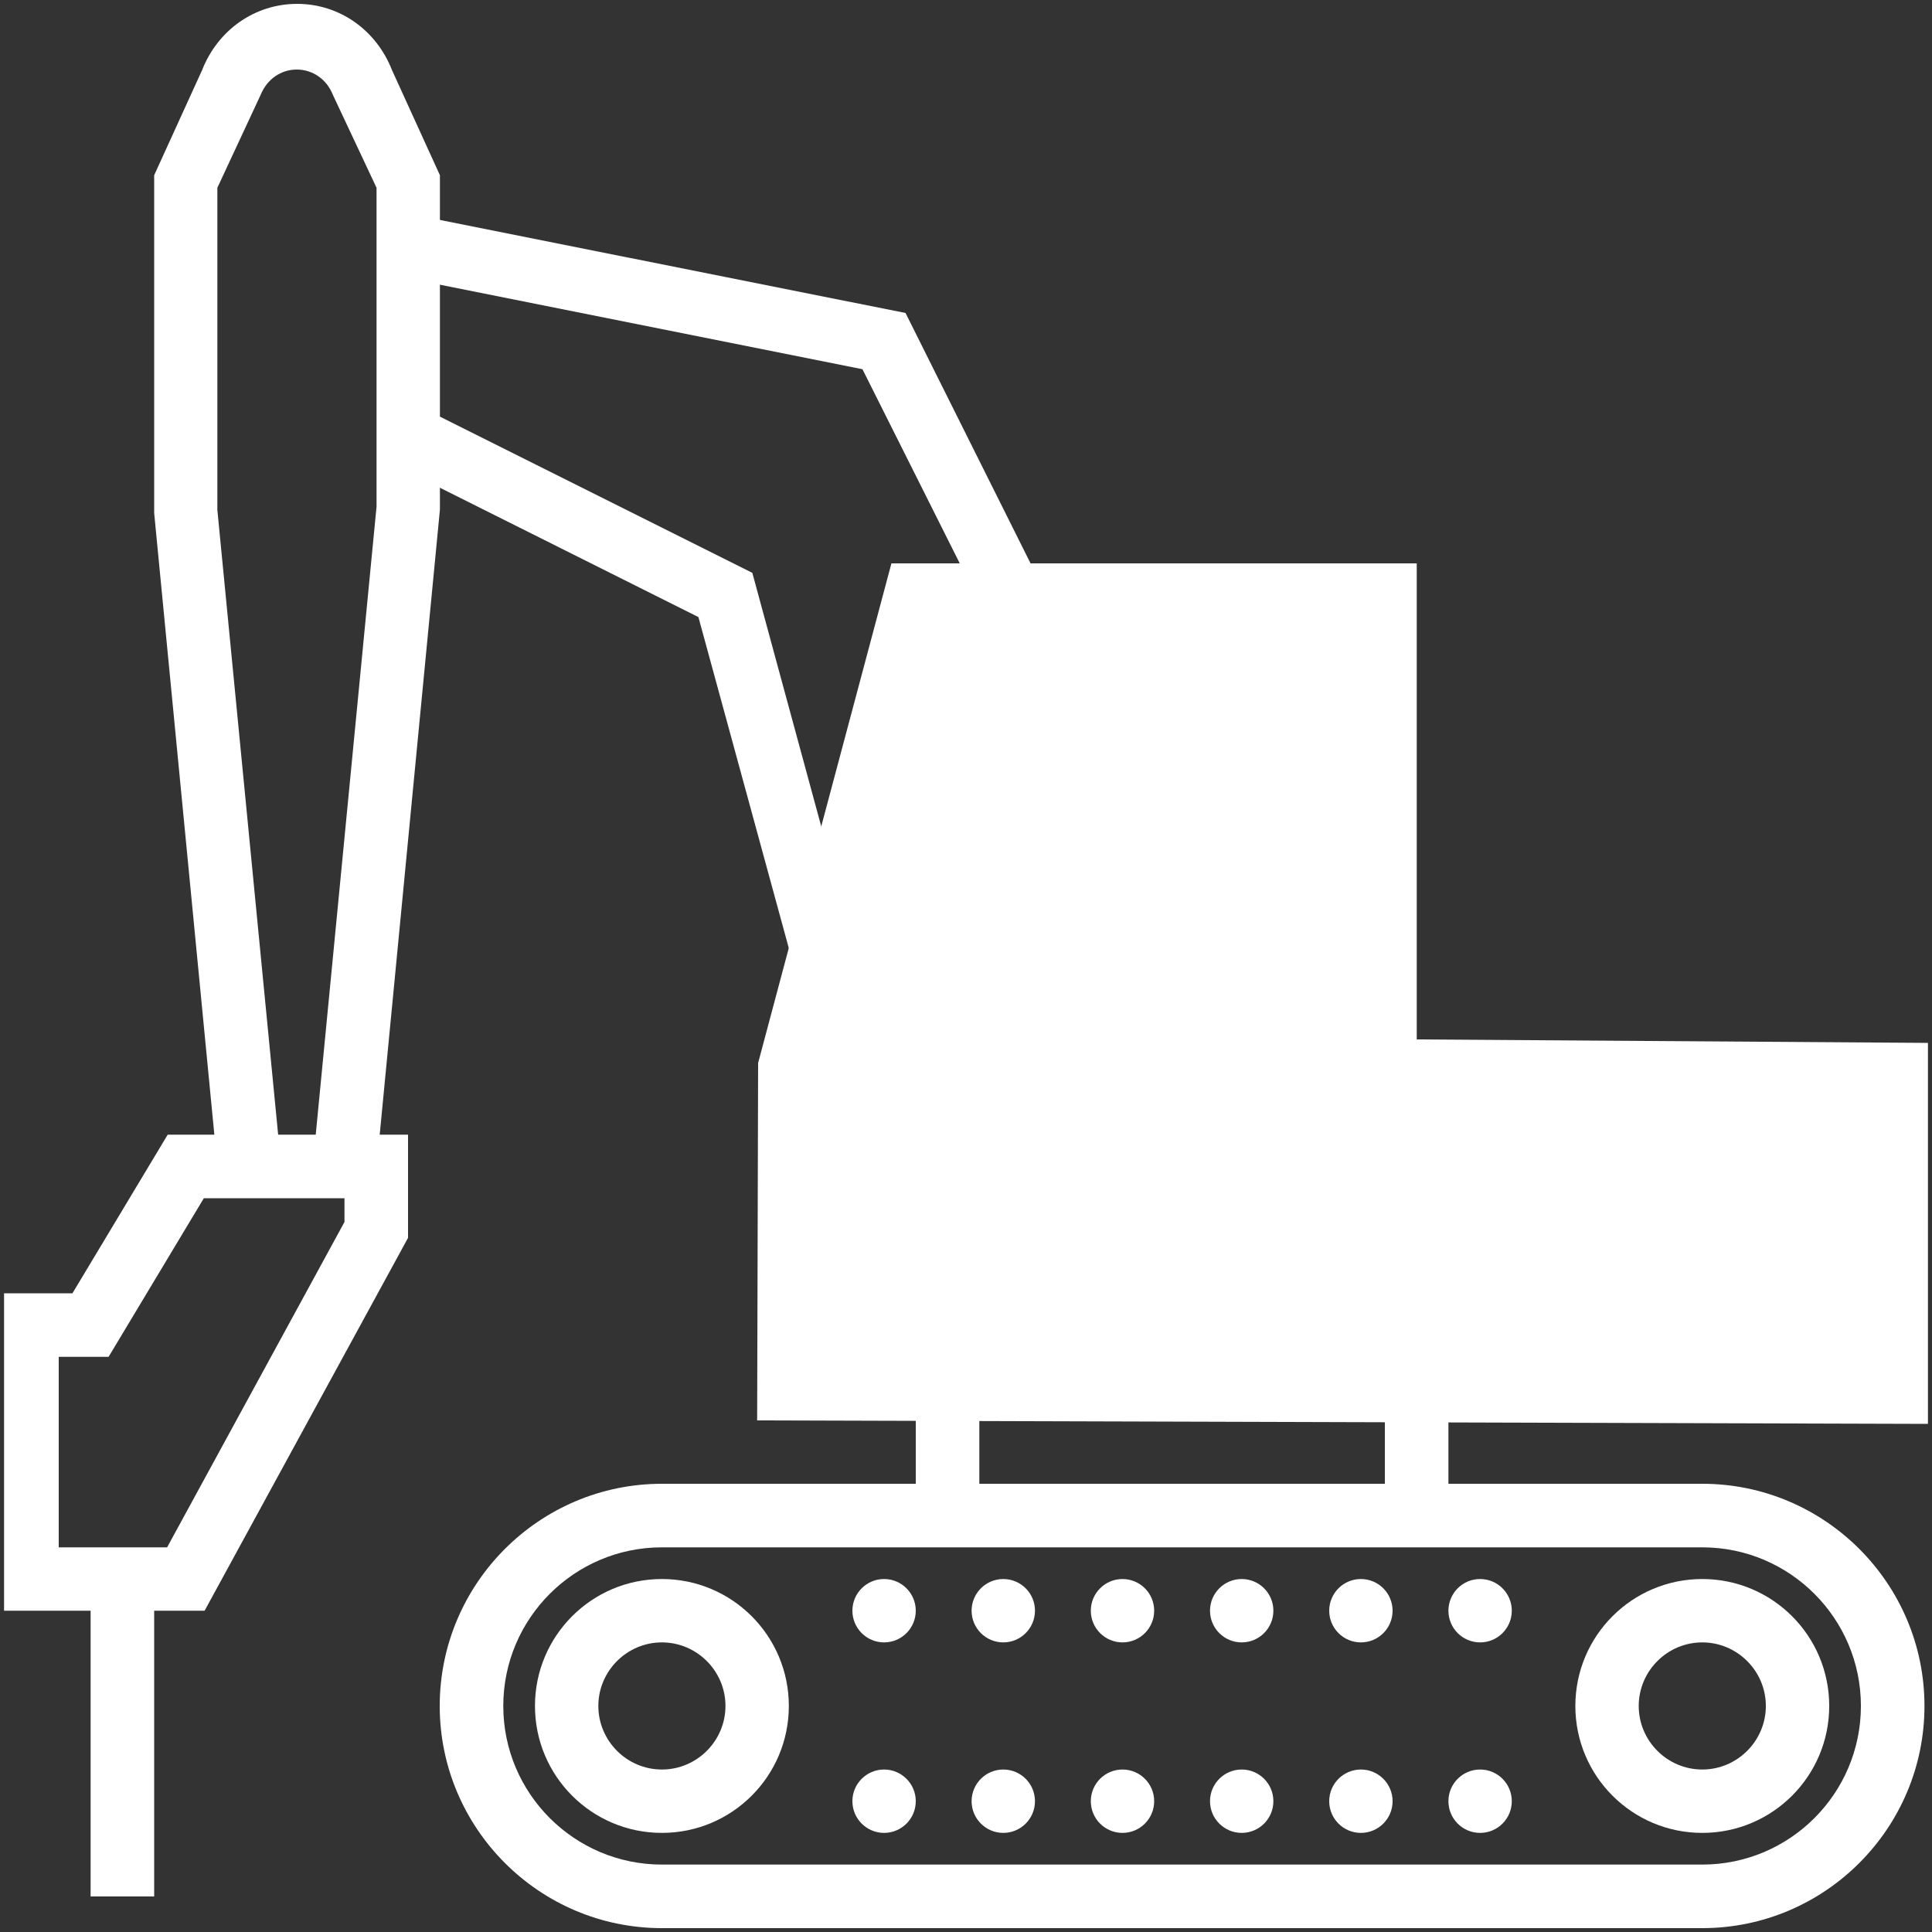 <?xml version="1.0" encoding="UTF-8"?>
<svg id="_레이어_1" xmlns="http://www.w3.org/2000/svg" version="1.1" viewBox="0 0 100 100">
  <rect x="0" y="0" width="100" height="100" fill="#333333" stroke="none"/>
  <!-- Generator: Adobe Illustrator 29.7.1, SVG Export Plug-In . SVG Version: 2.1.1 Build 8)  -->
  <defs>
    <style>
      .st0 {
        fill: #fff;
      }
    </style>
  </defs>
  <path class="st0" d="M88.11,99.8h-53.85c-6.34,0-11.5-5.16-11.5-11.5s5.16-11.5,11.5-11.5h53.85c6.34,0,11.5,5.16,11.5,11.5s-5.16,11.5-11.5,11.5ZM34.26,80.09c-4.53,0-8.21,3.68-8.21,8.21s3.68,8.21,8.21,8.21h53.85c4.53,0,8.21-3.68,8.21-8.21s-3.68-8.21-8.21-8.21h-53.85Z"/>
  <path class="st0" d="M34.26,94.87c-3.63,0-6.57-2.94-6.57-6.57s2.94-6.57,6.57-6.57,6.57,2.94,6.57,6.57-2.94,6.57-6.57,6.57ZM34.26,85.01c-1.81,0-3.29,1.48-3.29,3.29s1.48,3.29,3.29,3.29,3.29-1.48,3.29-3.29-1.48-3.29-3.29-3.29Z"/>
  <path class="st0" d="M88.11,94.87c-3.63,0-6.57-2.94-6.57-6.57s2.94-6.57,6.57-6.57,6.57,2.94,6.57,6.57-2.94,6.57-6.57,6.57ZM88.11,85.01c-1.81,0-3.29,1.48-3.29,3.29s1.48,3.29,3.29,3.29,3.29-1.48,3.29-3.29-1.48-3.29-3.29-3.29Z"/>
  <circle class="st0" cx="45.76" cy="83.37" r="1.64"/>
  <circle class="st0" cx="51.93" cy="83.37" r="1.64"/>
  <circle class="st0" cx="64.27" cy="83.37" r="1.64"/>
  <circle class="st0" cx="70.44" cy="83.37" r="1.64"/>
  <circle class="st0" cx="76.61" cy="83.37" r="1.64"/>
  <circle class="st0" cx="45.76" cy="93.23" r="1.64"/>
  <circle class="st0" cx="51.93" cy="93.23" r="1.64"/>
  <circle class="st0" cx="58.1" cy="93.23" r="1.64"/>
  <circle class="st0" cx="58.1" cy="83.37" r="1.64"/>
  <circle class="st0" cx="64.27" cy="93.23" r="1.64"/>
  <circle class="st0" cx="70.44" cy="93.23" r="1.64"/>
  <circle class="st0" cx="76.61" cy="93.23" r="1.64"/>
  <rect class="st0" x="47.4" y="71.87" width="3.29" height="6.57"/>
  <rect class="st0" x="71.68" y="71.87" width="3.29" height="6.57"/>
  <polygon class="st0" points="50.87 31.54 44.64 19.11 20.79 14.34 21.44 11.12 46.87 16.2 53.79 30.06 50.87 31.54"/>
  <polygon class="st0" points="40.89 49.3 36.15 31.94 20.38 24.05 21.86 21.11 38.94 29.65 44.05 48.45 40.89 49.3"/>
  <path class="st0" d="M99.79,73.7l-60.6-.18.05-18.5,6.9-25.86h27.19v24.64l26.46.18v19.71h0Z"/>
  <path class="st0" d="M41.4,66.84l-1.15-3.07,22.08-8.66c1.28-.48,2.14-1.71,2.14-3.07v-11.37c0-.9-.74-1.64-1.64-1.64h-17.07v-3.29h17.07c2.71,0,4.93,2.22,4.93,4.93v11.37c0,2.73-1.71,5.19-4.25,6.16l-22.08,8.66-.02-.02h0Z"/>
  <polygon class="st0" points="91.4 60.37 98.15 60.56 98.15 63.84 91.4 63.66 91.4 60.37"/>
  <rect class="st0" x="49.04" y="60.37" width="39.07" height="3.29"/>
  <path class="st0" d="M10.59,83.37H.21v-16.43h3.54l4.93-8.21h12.44v5.34s-10.53,19.3-10.53,19.3ZM3.05,80.09h5.6l9.18-16.84v-1.23h-7.28l-4.93,8.21h-2.58v9.86h.01Z"/>
  <rect class="st0" x="4.69" y="81.73" width="3.29" height="16.43"/>
  <path class="st0" d="M19.47,60.54l-3.27-.34,3.29-33.98V9.72l-2.27-4.83c-.31-.78-1.03-1.29-1.86-1.29s-1.54.51-1.86,1.29l-2.25,4.83v16.67l3.29,33.81-3.27.34-3.29-33.98V9.07l2.48-5.44C11.28,1.54,13.2.2,15.38.2s4.09,1.34,4.91,3.43l2.48,5.44v17.31l-3.29,34.15h-.02.01Z"/>
</svg>